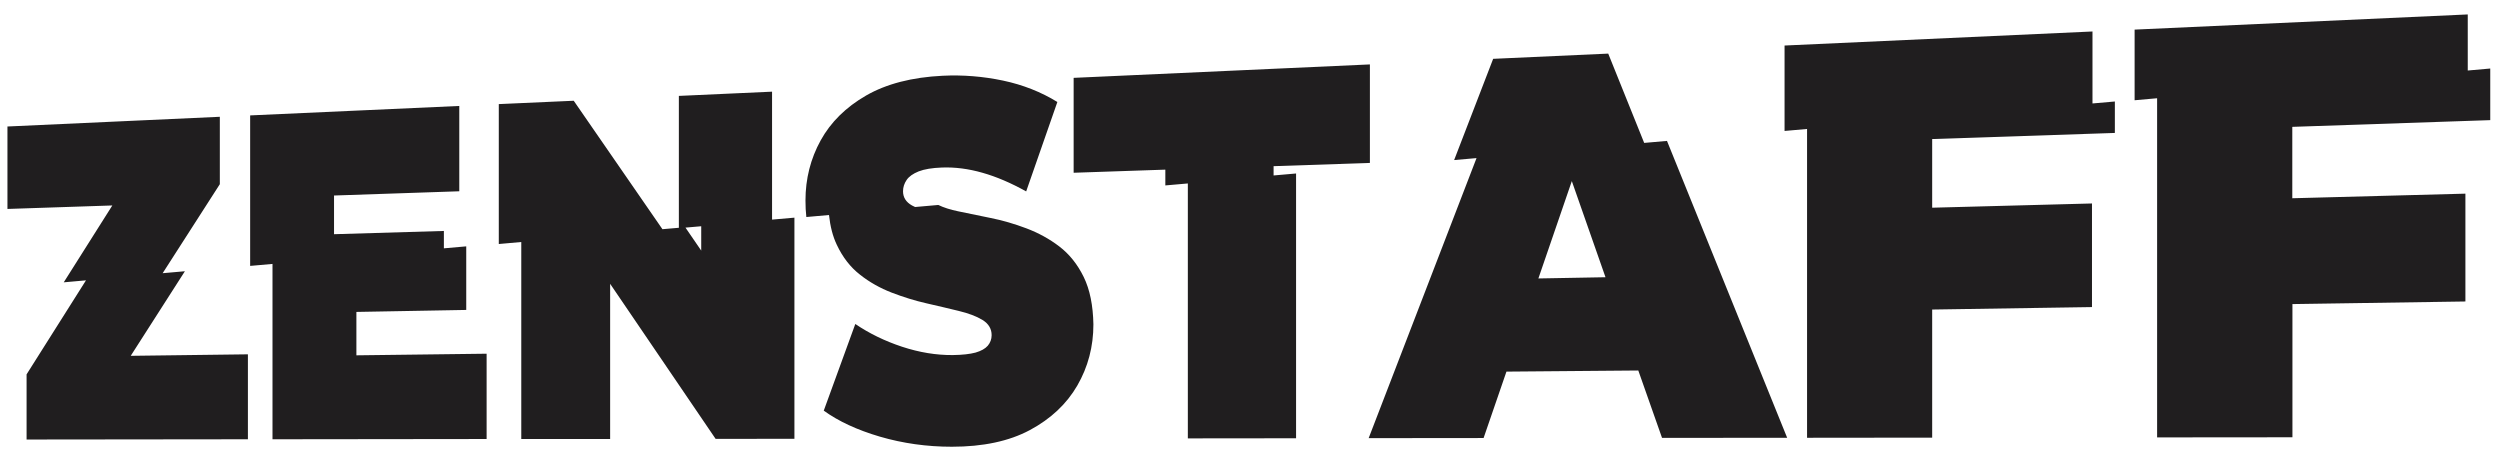 <?xml version="1.0" encoding="UTF-8"?> <svg xmlns="http://www.w3.org/2000/svg" width="147" height="27" viewBox="0 0 147 27" fill="none"><path d="M55.429 4.454C56.62 4.396 57.803 4.491 58.98 4.739C60.156 4.988 61.223 5.412 62.173 5.997L60.339 11.255C59.447 10.758 58.592 10.392 57.767 10.158C56.948 9.924 56.152 9.821 55.378 9.851C54.808 9.873 54.355 9.946 54.019 10.077C53.69 10.209 53.448 10.377 53.31 10.582C53.171 10.787 53.098 11.006 53.098 11.247C53.098 11.605 53.273 11.884 53.624 12.081C53.68 12.112 53.742 12.141 53.808 12.172L55.173 12.052C55.487 12.205 55.882 12.33 56.342 12.425C56.919 12.549 57.555 12.68 58.257 12.819C58.958 12.958 59.652 13.164 60.353 13.427C61.048 13.69 61.698 14.041 62.29 14.494C62.882 14.947 63.356 15.54 63.722 16.286C64.087 17.032 64.27 17.961 64.292 19.072C64.292 20.374 63.978 21.573 63.35 22.662C62.721 23.752 61.786 24.629 60.559 25.287C59.331 25.945 57.796 26.268 55.97 26.268C54.501 26.268 53.091 26.07 51.739 25.675C50.395 25.28 49.299 24.768 48.437 24.146L50.292 19.05C51.11 19.606 52.024 20.051 53.04 20.388C54.063 20.724 55.049 20.885 56.02 20.878C56.59 20.871 57.036 20.819 57.365 20.731C57.687 20.636 57.928 20.505 58.081 20.329C58.227 20.154 58.308 19.949 58.308 19.708C58.308 19.328 58.125 19.035 57.774 18.815C57.416 18.596 56.948 18.421 56.371 18.282C55.794 18.143 55.159 17.989 54.48 17.836C53.8 17.682 53.12 17.47 52.434 17.207C51.754 16.944 51.125 16.593 50.562 16.146C50 15.708 49.547 15.123 49.203 14.392C48.964 13.892 48.819 13.313 48.745 12.642L47.413 12.761C47.377 12.454 47.362 12.132 47.362 11.788C47.362 10.509 47.662 9.332 48.254 8.257C48.846 7.182 49.737 6.304 50.928 5.616C52.126 4.929 53.624 4.542 55.429 4.454ZM12.926 10.83L9.564 16.064L10.872 15.949L7.687 20.922L14.577 20.834V25.829L1.563 25.844V22.012L5.056 16.484L3.748 16.601L6.605 12.081L0.438 12.286V7.438L12.926 6.867V10.83ZM27.006 11.247L19.641 11.496V13.771L26.1 13.58V14.602L27.415 14.486V18.224L20.956 18.341V20.893L28.613 20.798V25.814L16.023 25.829V15.519L14.709 15.635V6.786L27.006 6.23V11.247ZM45.397 12.913L46.712 12.798V25.8L42.079 25.807L35.876 16.688V25.814H30.651V14.23L29.329 14.348V6.121L33.735 5.924L38.951 13.477L39.917 13.393V5.639L45.397 5.39V12.913ZM80.55 9.58L74.887 9.771V10.317L76.209 10.201V25.77L69.845 25.777V10.787L68.522 10.903V9.975L63.13 10.158V4.578L80.55 3.788V9.58ZM96.678 8.403L98.019 8.286L105.085 25.741L97.728 25.748L96.332 21.785L88.579 21.851L87.235 25.756L80.477 25.763L86.82 9.296L85.503 9.412L87.798 3.459L94.564 3.152L96.678 8.403ZM123.038 6.083L124.354 5.968V7.817L113.612 8.176V12.213L123.009 11.964V18.056L113.612 18.201V25.733L106.255 25.741V7.583L104.932 7.7V2.677L123.038 1.851V6.083ZM145.104 4.146L146.427 4.029V7.064L134.787 7.459V11.657L144.966 11.387V17.727L134.795 17.88V25.712L126.838 25.719V5.777L125.515 5.895V1.741L145.104 0.849V4.146ZM90.457 16.373L94.403 16.301L92.423 10.648L90.457 16.373ZM40.306 13.384L41.232 14.735V13.303L40.306 13.384Z" fill="#201E1F"></path></svg> 